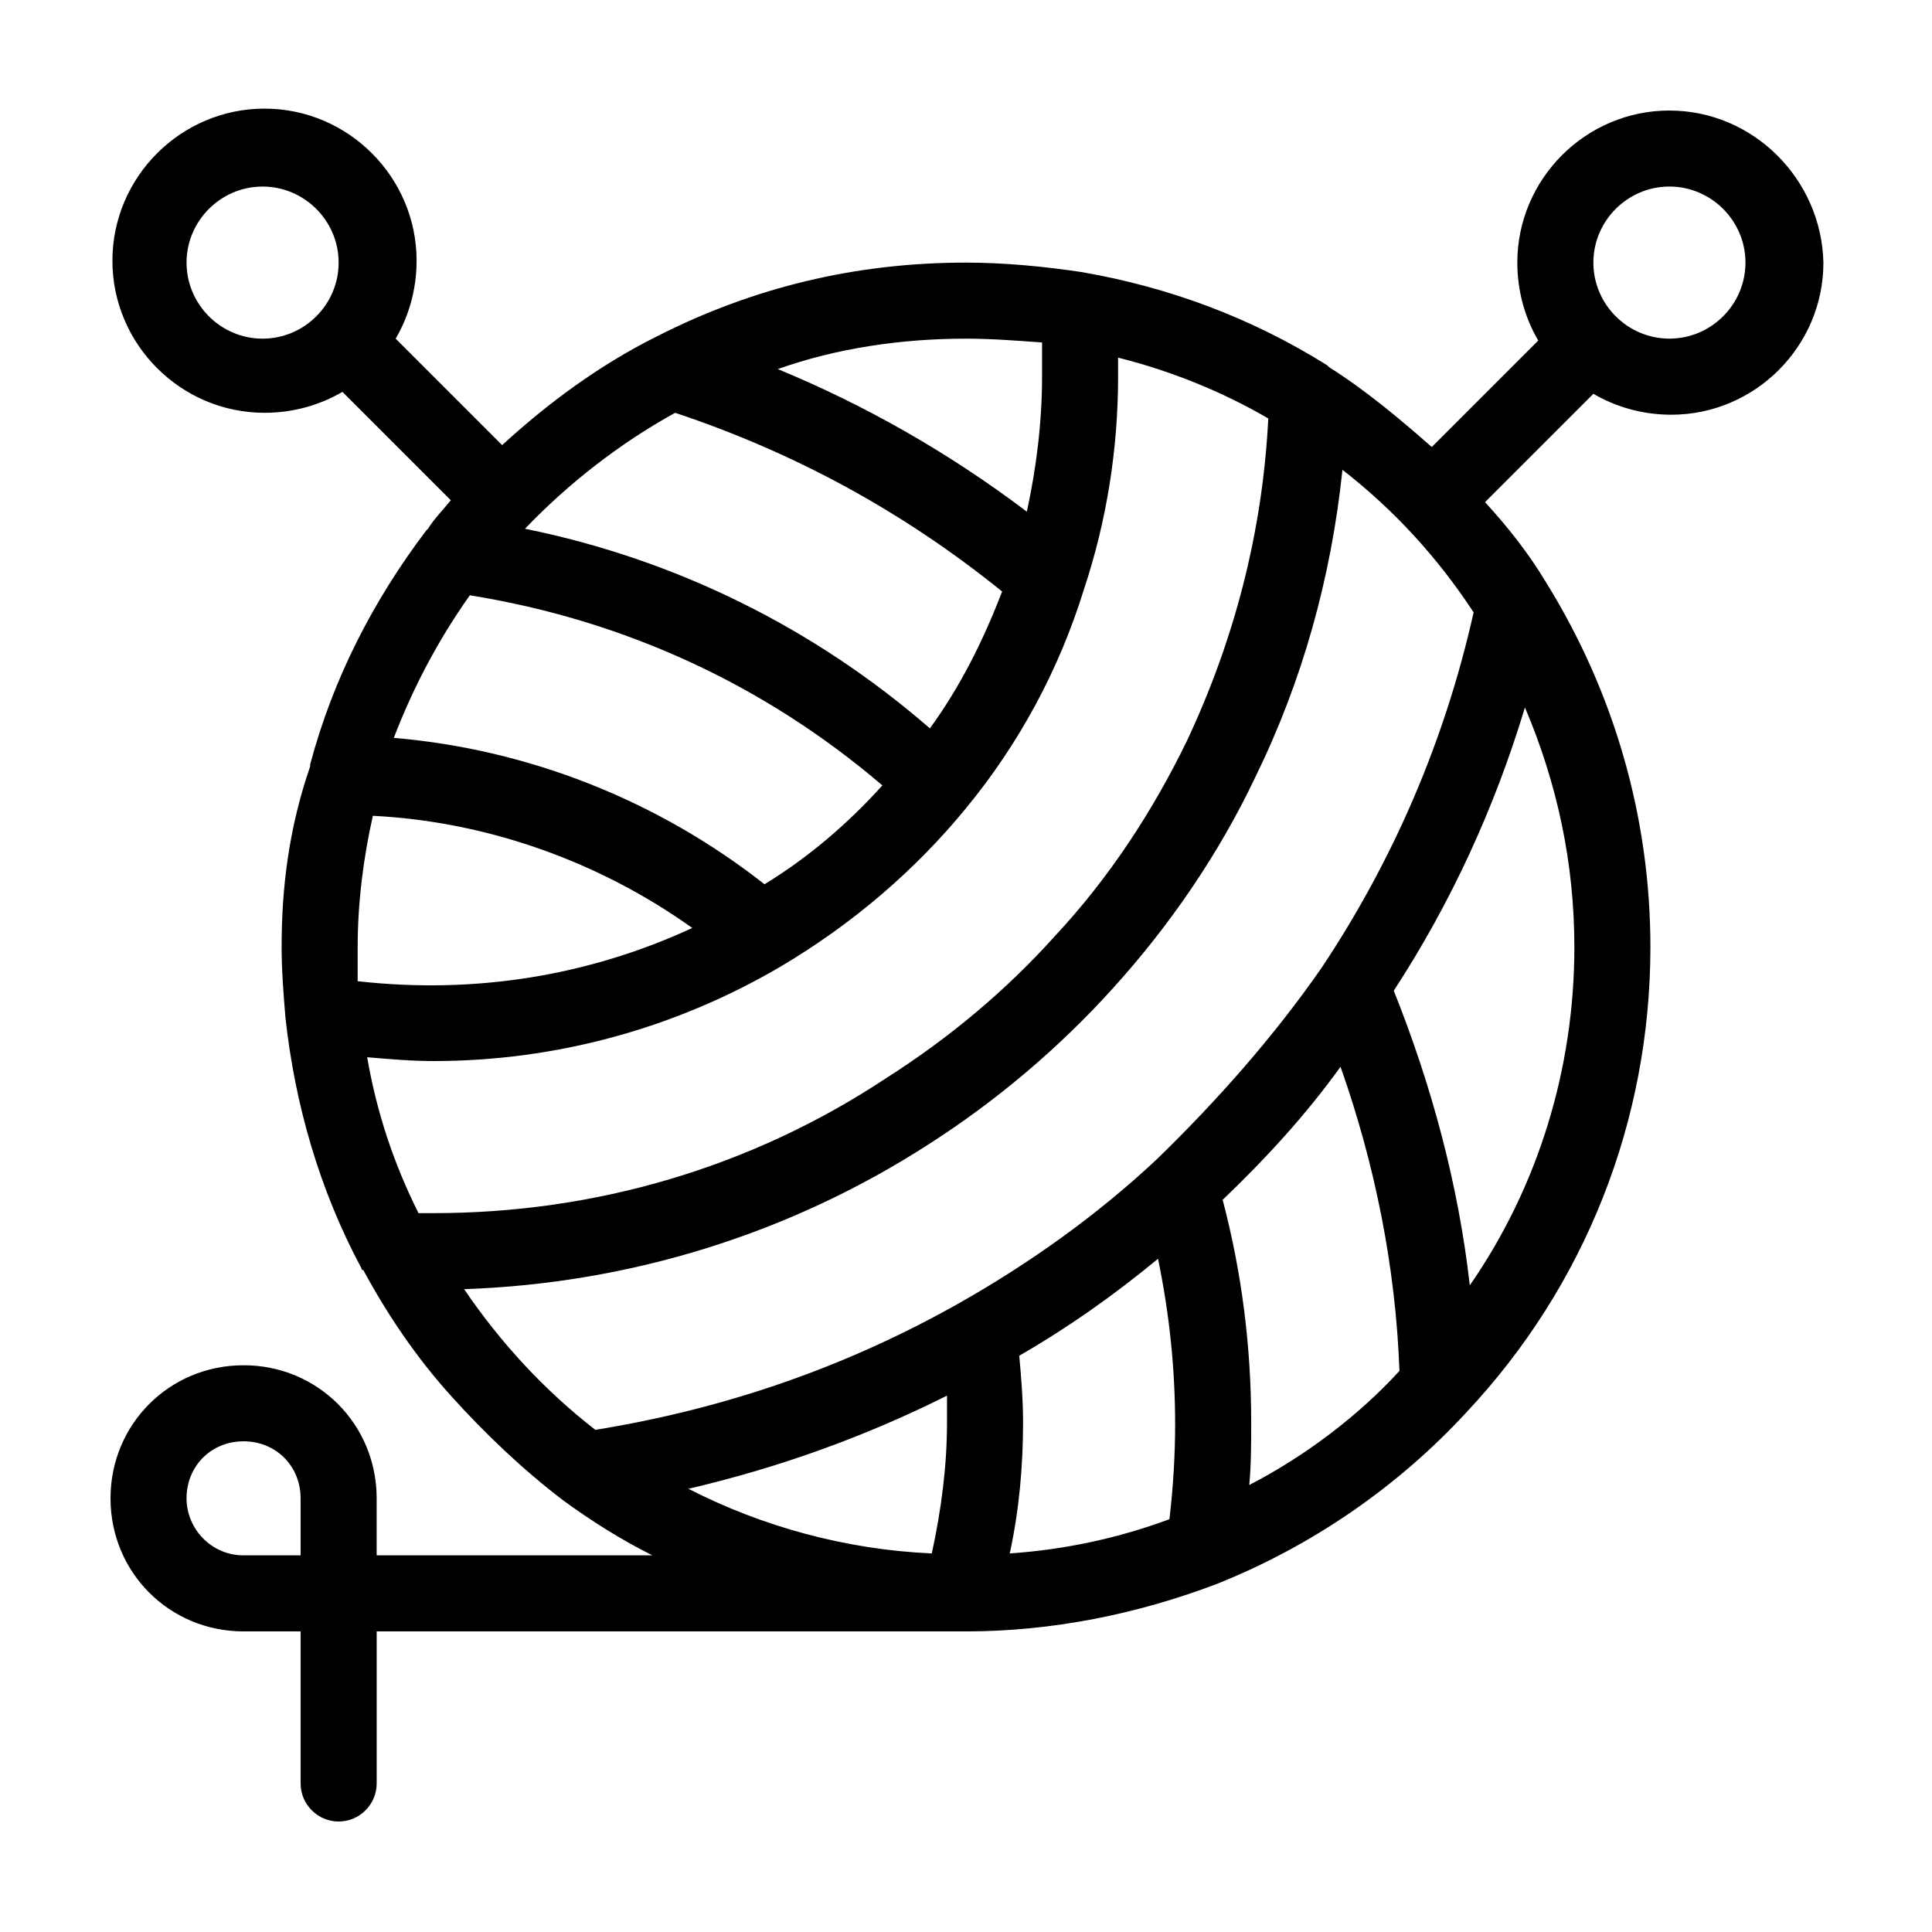 <?xml version="1.0" encoding="UTF-8"?>
<!-- Uploaded to: ICON Repo, www.svgrepo.com, Generator: ICON Repo Mixer Tools -->
<svg fill="#000000" width="800px" height="800px" version="1.1" viewBox="144 144 512 512" xmlns="http://www.w3.org/2000/svg">
 <path d="m586.41 173.29c-22.168 0-40.305 18.137-40.305 40.305 0 7.559 2.016 14.609 5.543 20.656l-28.215 28.215c-8.566-7.559-17.633-15.113-27.207-21.16l-0.504-0.504c-20.152-12.594-41.816-20.656-64.992-24.688-10.07-1.512-20.652-2.519-30.727-2.519-29.223 0-56.426 6.551-82.121 19.648-15.113 7.559-28.719 17.633-40.809 28.719l-28.215-28.215c3.527-6.047 5.543-13.098 5.543-20.656 0-22.168-18.137-40.305-40.305-40.305s-40.305 18.137-40.305 40.305c0 22.168 18.137 40.305 40.305 40.305 7.559 0 14.609-2.016 20.656-5.543l28.719 28.719c-2.016 2.519-4.535 5.039-6.047 7.559l-0.504 0.504c-14.105 18.641-24.688 39.297-30.73 61.969v0.504c-5.547 16.117-7.559 31.738-7.559 47.859 0 6.047 0.504 12.594 1.008 18.641 2.519 23.176 9.07 45.848 20.152 66.504 0 0 0 0.504 0.504 0.504 6.551 12.09 14.105 23.176 23.176 33.25 9.07 10.078 19.145 19.648 29.727 27.711 7.559 5.543 15.617 10.578 23.68 14.609h-73.059v-15.113c0-19.648-15.617-35.266-35.266-35.266-19.648 0-35.266 15.617-35.266 35.266 0 19.648 15.617 35.266 35.266 35.266h15.113v40.305c0 5.543 4.535 10.078 10.078 10.078 5.543 0 10.078-4.535 10.078-10.078v-40.305h156.18c22.672 0 45.344-4.535 66.504-12.594 25.191-10.078 47.863-25.695 66-45.344 31.738-33.758 48.867-77.586 48.867-123.43 0-34.258-9.574-67.512-27.711-96.73-4.535-7.559-10.078-14.609-16.121-21.16l28.719-28.719c6.047 3.527 13.098 5.543 20.656 5.543 22.168 0 40.305-18.137 40.305-40.305-0.508-22.168-18.645-40.305-40.812-40.305zm-372.82 60.457c-11.082 0-20.152-9.07-20.152-20.152 0-11.082 9.07-20.152 20.152-20.152 11.082 0 20.152 9.07 20.152 20.152 0 11.082-9.07 20.152-20.152 20.152zm10.074 322.44h-15.113c-8.566 0-15.113-7.055-15.113-15.113 0-8.566 6.551-15.113 15.113-15.113 8.566 0 15.113 6.551 15.113 15.113zm176.34-322.44c6.551 0 13.098 0.504 20.152 1.008v9.07c0 12.09-1.512 24.184-4.031 35.77-20.656-15.617-42.824-28.215-66-37.785 15.617-5.543 32.746-8.062 49.879-8.062zm-77.086 19.648c31.738 10.578 60.457 26.199 86.656 47.359-5.039 13.098-11.082 25.191-19.145 36.273-30.73-26.703-67.512-44.84-107.31-52.902 11.59-12.09 25.191-22.672 39.801-30.73zm-54.41 48.363c40.809 6.551 78.09 23.68 109.33 50.383-9.07 10.078-19.648 19.145-31.234 26.199-28.215-22.168-62.473-35.77-98.242-38.793 5.035-13.102 11.586-25.695 20.148-37.789zm-29.723 102.27v-9.07c0-11.586 1.512-23.68 4.031-34.762 30.23 1.512 59.953 12.09 84.641 29.727-27.207 12.594-57.438 17.633-88.672 14.105zm20.152 61.465h-4.031c-6.551-13.098-11.082-26.703-13.602-41.312 6.047 0.504 11.586 1.008 17.633 1.008 32.242 0 63.984-8.566 92.195-25.191 18.641-11.082 35.266-25.191 48.871-41.816 14.105-17.129 24.688-36.777 31.234-57.938 6.047-18.137 9.07-37.281 9.07-56.426v-5.039c14.105 3.527 27.711 9.07 39.801 16.121-1.512 30.23-9.07 58.945-21.664 85.648-9.07 18.641-20.656 36.273-34.762 51.387-13.098 14.609-28.215 27.207-44.84 37.785-35.773 23.684-77.086 35.773-119.91 35.773zm132 90.184c-22.672-1.008-44.84-7.055-64.488-17.129 23.68-5.543 46.352-13.602 68.52-24.688v7.055c0 11.586-1.512 23.176-4.031 34.762zm62.977-9.07c-13.602 5.039-27.711 8.062-42.32 9.07 2.519-11.586 3.527-23.176 3.527-34.762 0-6.047-0.504-12.09-1.008-17.633 13.098-7.559 25.191-16.121 36.777-25.695 3.023 14.609 4.535 29.223 4.535 43.832 0 8.059-0.504 16.625-1.512 25.188zm-3.527-95.219c-15.617 14.609-33.25 27.207-51.891 37.785-30.23 17.129-62.473 28.215-96.73 33.754-13.602-10.578-25.191-23.176-34.762-37.281 43.832-1.512 86.152-14.609 122.93-38.289 18.137-11.586 34.762-25.695 48.871-41.312 15.113-16.625 28.215-35.77 37.785-55.922 12.594-25.695 20.152-52.898 23.176-81.617 13.602 10.578 25.191 23.176 34.762 37.785-7.559 33.754-21.16 65.496-40.305 94.211-12.598 18.141-27.715 35.27-43.836 50.887zm24.688 86.152c0.504-5.543 0.504-11.086 0.504-16.625 0-20.152-2.519-39.801-7.559-58.945 11.586-11.082 22.168-22.672 31.234-35.266 9.07 25.695 14.609 52.898 15.617 80.609-11.078 12.09-25.188 22.668-39.797 30.227zm73.051-206.06c8.566 20.152 13.098 41.312 13.098 63.48 0 32.242-9.574 63.48-27.711 89.68-3.023-26.703-10.078-52.898-20.152-78.09 15.117-23.18 26.707-48.367 34.766-75.07zm38.289-97.738c-11.082 0-20.152-9.07-20.152-20.152 0-11.082 9.07-20.152 20.152-20.152s20.152 9.07 20.152 20.152c0 11.082-9.066 20.152-20.152 20.152z"/>
</svg>